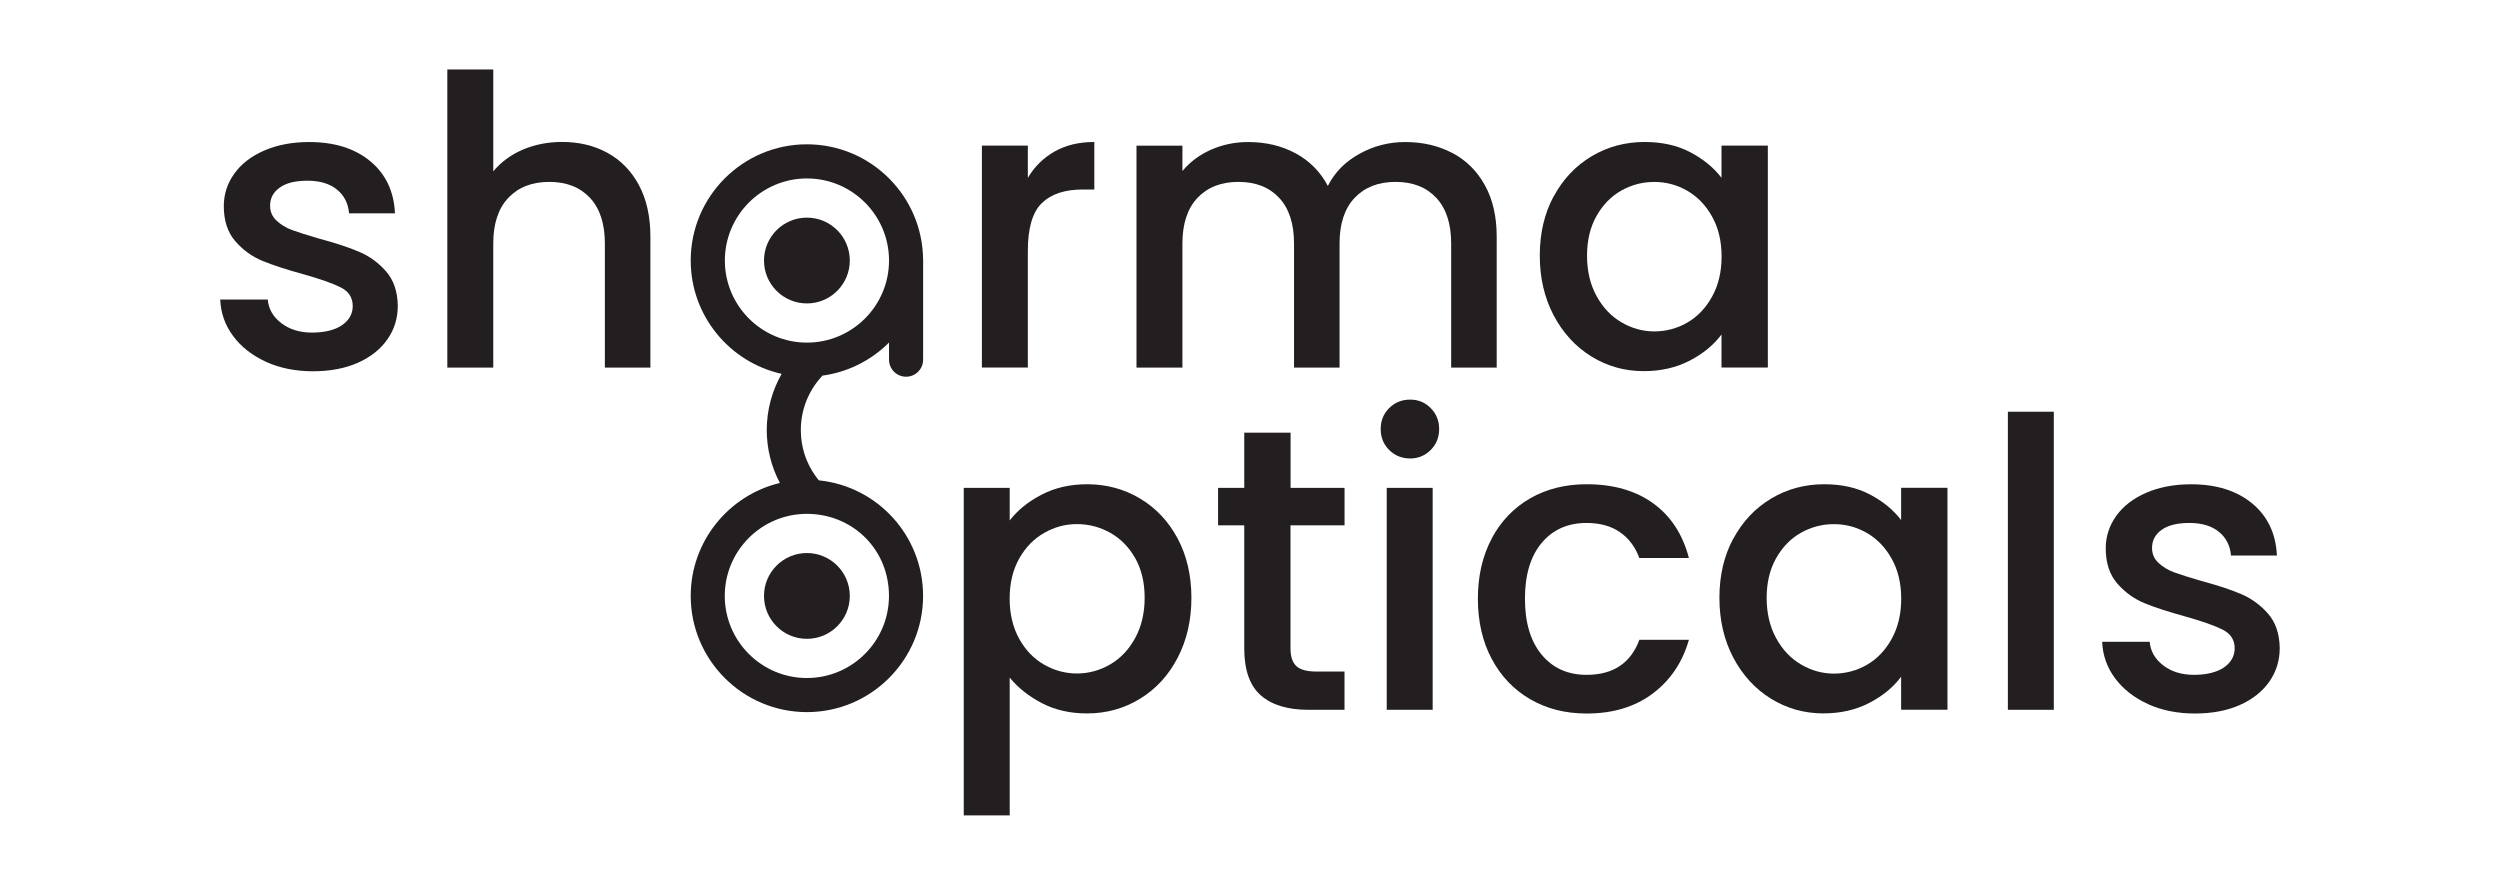 <svg xmlns="http://www.w3.org/2000/svg" id="Layer_2" data-name="Layer 2" viewBox="0 0 551.28 195.12"><defs><style>      .cls-1 {        fill: #231f20;      }      .cls-2 {        fill: none;      }    </style></defs><g id="Layer_1-2" data-name="Layer 1"><g><rect class="cls-2" width="551.28" height="195.12"></rect><g><g><path class="cls-1" d="M199.8,83.07c-2.08,0-3.76-1.68-3.76-3.76v-21.86c0-2.08,1.68-3.76,3.76-3.76s3.76,1.68,3.76,3.76v21.86c0,2.08-1.68,3.76-3.76,3.76Z"></path><g><path class="cls-1" d="M58.64,79.77c-3.05-1.39-5.46-3.29-7.24-5.68-1.78-2.4-2.72-5.08-2.84-8.04h10.48c.18,2.07,1.17,3.81,2.98,5.2,1.81,1.39,4.07,2.09,6.79,2.09s5.05-.55,6.62-1.64c1.57-1.1,2.35-2.5,2.35-4.22,0-1.83-.87-3.2-2.62-4.09-1.75-.89-4.52-1.87-8.31-2.93-3.67-1.01-6.66-1.98-8.97-2.93-2.31-.95-4.31-2.4-6-4.35-1.69-1.95-2.53-4.53-2.53-7.73,0-2.61.77-4.99,2.31-7.15,1.54-2.16,3.74-3.86,6.62-5.11,2.87-1.24,6.17-1.87,9.9-1.87,5.57,0,10.05,1.41,13.46,4.22,3.4,2.81,5.23,6.65,5.46,11.5h-10.13c-.18-2.19-1.07-3.94-2.67-5.24-1.6-1.3-3.76-1.95-6.48-1.95s-4.71.5-6.13,1.51c-1.42,1.01-2.13,2.34-2.13,4,0,1.3.47,2.4,1.42,3.29.95.89,2.1,1.59,3.46,2.09,1.36.5,3.38,1.14,6.04,1.91,3.55.95,6.47,1.91,8.75,2.89,2.28.98,4.25,2.41,5.91,4.31,1.66,1.9,2.52,4.41,2.58,7.55,0,2.78-.77,5.27-2.31,7.46-1.54,2.19-3.72,3.91-6.53,5.15-2.81,1.24-6.12,1.86-9.9,1.86s-7.3-.7-10.35-2.09Z"></path><path class="cls-1" d="M133.96,33.71c2.93,1.6,5.24,3.97,6.93,7.11,1.69,3.14,2.53,6.93,2.53,11.37v28.87h-10.04v-27.36c0-4.38-1.1-7.74-3.29-10.08-2.19-2.34-5.18-3.51-8.97-3.51s-6.8,1.17-9.02,3.51c-2.22,2.34-3.33,5.7-3.33,10.08v27.36h-10.13V15.32h10.13v22.47c1.72-2.07,3.89-3.67,6.53-4.8,2.63-1.12,5.52-1.69,8.66-1.69,3.73,0,7.06.8,9.99,2.4Z"></path><path class="cls-1" d="M232.56,33.4c2.46-1.39,5.37-2.09,8.75-2.09v10.48h-2.58c-3.97,0-6.97,1.01-9.02,3.02-2.04,2.01-3.06,5.51-3.06,10.48v25.76h-10.13v-48.94h10.13v7.11c1.48-2.49,3.45-4.43,5.91-5.82Z"></path><path class="cls-1" d="M320.23,33.71c3.05,1.6,5.45,3.97,7.19,7.11,1.75,3.14,2.62,6.93,2.62,11.37v28.87h-10.04v-27.36c0-4.38-1.1-7.74-3.29-10.08-2.19-2.34-5.18-3.51-8.97-3.51s-6.79,1.17-9.02,3.51c-2.22,2.34-3.33,5.7-3.33,10.08v27.36h-10.04v-27.36c0-4.38-1.1-7.74-3.29-10.08-2.19-2.34-5.18-3.51-8.97-3.51s-6.8,1.17-9.02,3.51c-2.22,2.34-3.33,5.7-3.33,10.08v27.36h-10.13v-48.94h10.13v5.6c1.66-2.01,3.76-3.58,6.31-4.71,2.55-1.12,5.27-1.69,8.17-1.69,3.91,0,7.4.83,10.48,2.49,3.08,1.66,5.45,4.06,7.11,7.19,1.48-2.96,3.79-5.31,6.93-7.06,3.14-1.75,6.51-2.62,10.13-2.62,3.85,0,7.3.8,10.35,2.4Z"></path><path class="cls-1" d="M342.62,43.3c2.04-3.79,4.83-6.74,8.35-8.84,3.52-2.1,7.42-3.15,11.68-3.15,3.85,0,7.21.75,10.08,2.26,2.87,1.51,5.17,3.39,6.88,5.64v-7.11h10.22v48.94h-10.22v-7.28c-1.72,2.31-4.06,4.24-7.02,5.77-2.96,1.54-6.34,2.31-10.13,2.31-4.21,0-8.05-1.08-11.55-3.24-3.49-2.16-6.26-5.18-8.31-9.06-2.04-3.88-3.06-8.27-3.06-13.19s1.02-9.27,3.06-13.06ZM377.53,47.75c-1.39-2.49-3.21-4.38-5.46-5.68-2.25-1.3-4.68-1.95-7.28-1.95s-5.03.64-7.28,1.91c-2.25,1.27-4.07,3.14-5.46,5.6-1.39,2.46-2.09,5.37-2.09,8.75s.7,6.34,2.09,8.88c1.39,2.55,3.23,4.49,5.51,5.82,2.28,1.33,4.69,2,7.24,2s5.03-.65,7.28-1.95c2.25-1.3,4.07-3.21,5.46-5.73,1.39-2.52,2.09-5.46,2.09-8.84s-.7-6.31-2.09-8.79Z"></path></g><circle class="cls-1" cx="177.93" cy="57.45" r="9.46"></circle></g><g><circle class="cls-1" cx="177.93" cy="131.41" r="9.46"></circle><g><path class="cls-1" d="M229.67,109.09c2.96-1.54,6.31-2.31,10.04-2.31,4.26,0,8.16,1.05,11.68,3.15,3.52,2.1,6.29,5.05,8.31,8.84,2.01,3.79,3.02,8.14,3.02,13.06s-1.01,9.31-3.02,13.19c-2.01,3.88-4.78,6.9-8.31,9.06-3.52,2.16-7.42,3.24-11.68,3.24-3.73,0-7.05-.75-9.95-2.26-2.9-1.51-5.27-3.39-7.11-5.64v30.38h-10.13v-72.22h10.13v7.19c1.72-2.25,4.06-4.14,7.02-5.68ZM250.32,123.08c-1.39-2.46-3.23-4.32-5.51-5.6-2.28-1.27-4.72-1.91-7.33-1.91s-4.96.65-7.24,1.95c-2.28,1.3-4.12,3.2-5.51,5.68-1.39,2.49-2.09,5.42-2.09,8.79s.7,6.32,2.09,8.84c1.39,2.52,3.23,4.43,5.51,5.73,2.28,1.3,4.69,1.95,7.24,1.95s5.05-.67,7.33-2c2.28-1.33,4.12-3.27,5.51-5.82,1.39-2.55,2.09-5.51,2.09-8.88s-.7-6.29-2.09-8.75Z"></path><path class="cls-1" d="M284.57,115.84v27.09c0,1.84.43,3.15,1.29,3.95.86.8,2.32,1.2,4.4,1.2h6.22v8.44h-7.99c-4.56,0-8.05-1.07-10.48-3.2-2.43-2.13-3.64-5.6-3.64-10.39v-27.09h-5.77v-8.26h5.77v-12.17h10.22v12.17h11.9v8.26h-11.9Z"></path><path class="cls-1" d="M306.33,99.23c-1.24-1.24-1.87-2.78-1.87-4.62s.62-3.38,1.87-4.62c1.24-1.24,2.78-1.87,4.62-1.87s3.29.62,4.53,1.87c1.24,1.24,1.87,2.78,1.87,4.62s-.62,3.37-1.87,4.62c-1.24,1.24-2.75,1.87-4.53,1.87s-3.38-.62-4.62-1.87ZM315.92,107.58v48.94h-10.13v-48.94h10.13Z"></path><path class="cls-1" d="M328.94,118.73c2.04-3.82,4.87-6.76,8.48-8.84,3.61-2.07,7.76-3.11,12.44-3.11,5.92,0,10.82,1.41,14.7,4.22,3.88,2.81,6.5,6.83,7.86,12.04h-10.93c-.89-2.43-2.31-4.32-4.26-5.68-1.95-1.36-4.41-2.04-7.37-2.04-4.15,0-7.45,1.47-9.9,4.4-2.46,2.93-3.69,7.03-3.69,12.3s1.23,9.39,3.69,12.35c2.46,2.96,5.76,4.44,9.9,4.44,5.86,0,9.74-2.58,11.64-7.73h10.93c-1.42,4.97-4.09,8.93-7.99,11.86-3.91,2.93-8.76,4.4-14.57,4.4-4.68,0-8.82-1.05-12.44-3.15-3.61-2.1-6.44-5.06-8.48-8.88-2.04-3.82-3.06-8.25-3.06-13.28s1.02-9.46,3.06-13.28Z"></path><path class="cls-1" d="M382.23,118.77c2.04-3.79,4.83-6.74,8.35-8.84,3.52-2.1,7.42-3.15,11.68-3.15,3.85,0,7.21.75,10.08,2.26,2.87,1.51,5.17,3.39,6.88,5.64v-7.11h10.22v48.94h-10.22v-7.28c-1.72,2.31-4.06,4.24-7.02,5.77-2.96,1.54-6.34,2.31-10.13,2.31-4.21,0-8.05-1.08-11.55-3.24-3.49-2.16-6.26-5.18-8.31-9.06-2.04-3.88-3.06-8.27-3.06-13.19s1.02-9.27,3.06-13.06ZM417.14,123.21c-1.39-2.49-3.21-4.38-5.46-5.68-2.25-1.3-4.68-1.95-7.28-1.95s-5.03.64-7.28,1.91c-2.25,1.27-4.07,3.14-5.46,5.6-1.39,2.46-2.09,5.37-2.09,8.75s.7,6.34,2.09,8.88c1.39,2.55,3.23,4.49,5.51,5.82,2.28,1.33,4.69,2,7.24,2s5.03-.65,7.28-1.95c2.25-1.3,4.07-3.21,5.46-5.73,1.39-2.52,2.09-5.46,2.09-8.84s-.7-6.31-2.09-8.79Z"></path><path class="cls-1" d="M452.89,90.79v65.73h-10.13v-65.73h10.13Z"></path><path class="cls-1" d="M473.63,155.24c-3.05-1.39-5.46-3.29-7.24-5.68s-2.72-5.08-2.84-8.04h10.48c.18,2.07,1.17,3.81,2.98,5.2,1.81,1.39,4.07,2.09,6.79,2.09s5.05-.55,6.62-1.64c1.57-1.1,2.35-2.5,2.35-4.22,0-1.83-.87-3.2-2.62-4.09-1.75-.89-4.52-1.87-8.31-2.93-3.67-1.01-6.66-1.98-8.97-2.93-2.31-.95-4.31-2.4-6-4.35-1.69-1.95-2.53-4.53-2.53-7.73,0-2.61.77-4.99,2.31-7.15,1.54-2.16,3.75-3.86,6.62-5.11,2.87-1.24,6.17-1.87,9.9-1.87,5.57,0,10.05,1.41,13.46,4.22,3.4,2.81,5.23,6.65,5.46,11.5h-10.13c-.18-2.19-1.07-3.94-2.67-5.24-1.6-1.3-3.76-1.95-6.48-1.95s-4.71.5-6.13,1.51c-1.42,1.01-2.13,2.34-2.13,4,0,1.3.47,2.4,1.42,3.29.95.89,2.1,1.59,3.46,2.09,1.36.5,3.38,1.14,6.04,1.91,3.55.95,6.47,1.91,8.75,2.89,2.28.98,4.25,2.41,5.91,4.31,1.66,1.9,2.52,4.41,2.58,7.55,0,2.78-.77,5.27-2.31,7.46-1.54,2.19-3.72,3.91-6.53,5.15-2.81,1.24-6.11,1.86-9.9,1.86s-7.3-.7-10.35-2.09Z"></path></g></g><path class="cls-1" d="M171.97,106.49c-1.89-3.57-2.89-7.54-2.89-11.66,0-4.39,1.15-8.64,3.28-12.39-11.46-2.55-20.05-12.79-20.05-25,0-14.13,11.49-25.62,25.62-25.62s25.62,11.49,25.62,25.62c0,12.97-9.69,23.71-22.21,25.39-.04.04-.06.09-.1.14-3,3.24-4.65,7.45-4.65,11.87,0,3.7,1.14,7.23,3.3,10.22.21.29.44.58.67.86,13,1.32,22.99,12.27,22.99,25.49,0,14.13-11.49,25.62-25.62,25.62s-25.62-11.49-25.62-25.62c0-12.07,8.4-22.22,19.66-24.91ZM196.04,57.45c0-9.98-8.12-18.1-18.1-18.1s-18.1,8.12-18.1,18.1,8.12,18.1,18.1,18.1,18.1-8.12,18.1-18.1ZM177.93,149.51c9.98,0,18.1-8.12,18.1-18.1s-7.54-17.6-17.18-18.08c-.31-.02-.62-.02-.93-.02-9.98,0-18.1,8.12-18.1,18.1s8.12,18.1,18.1,18.1Z"></path></g></g></g></svg>